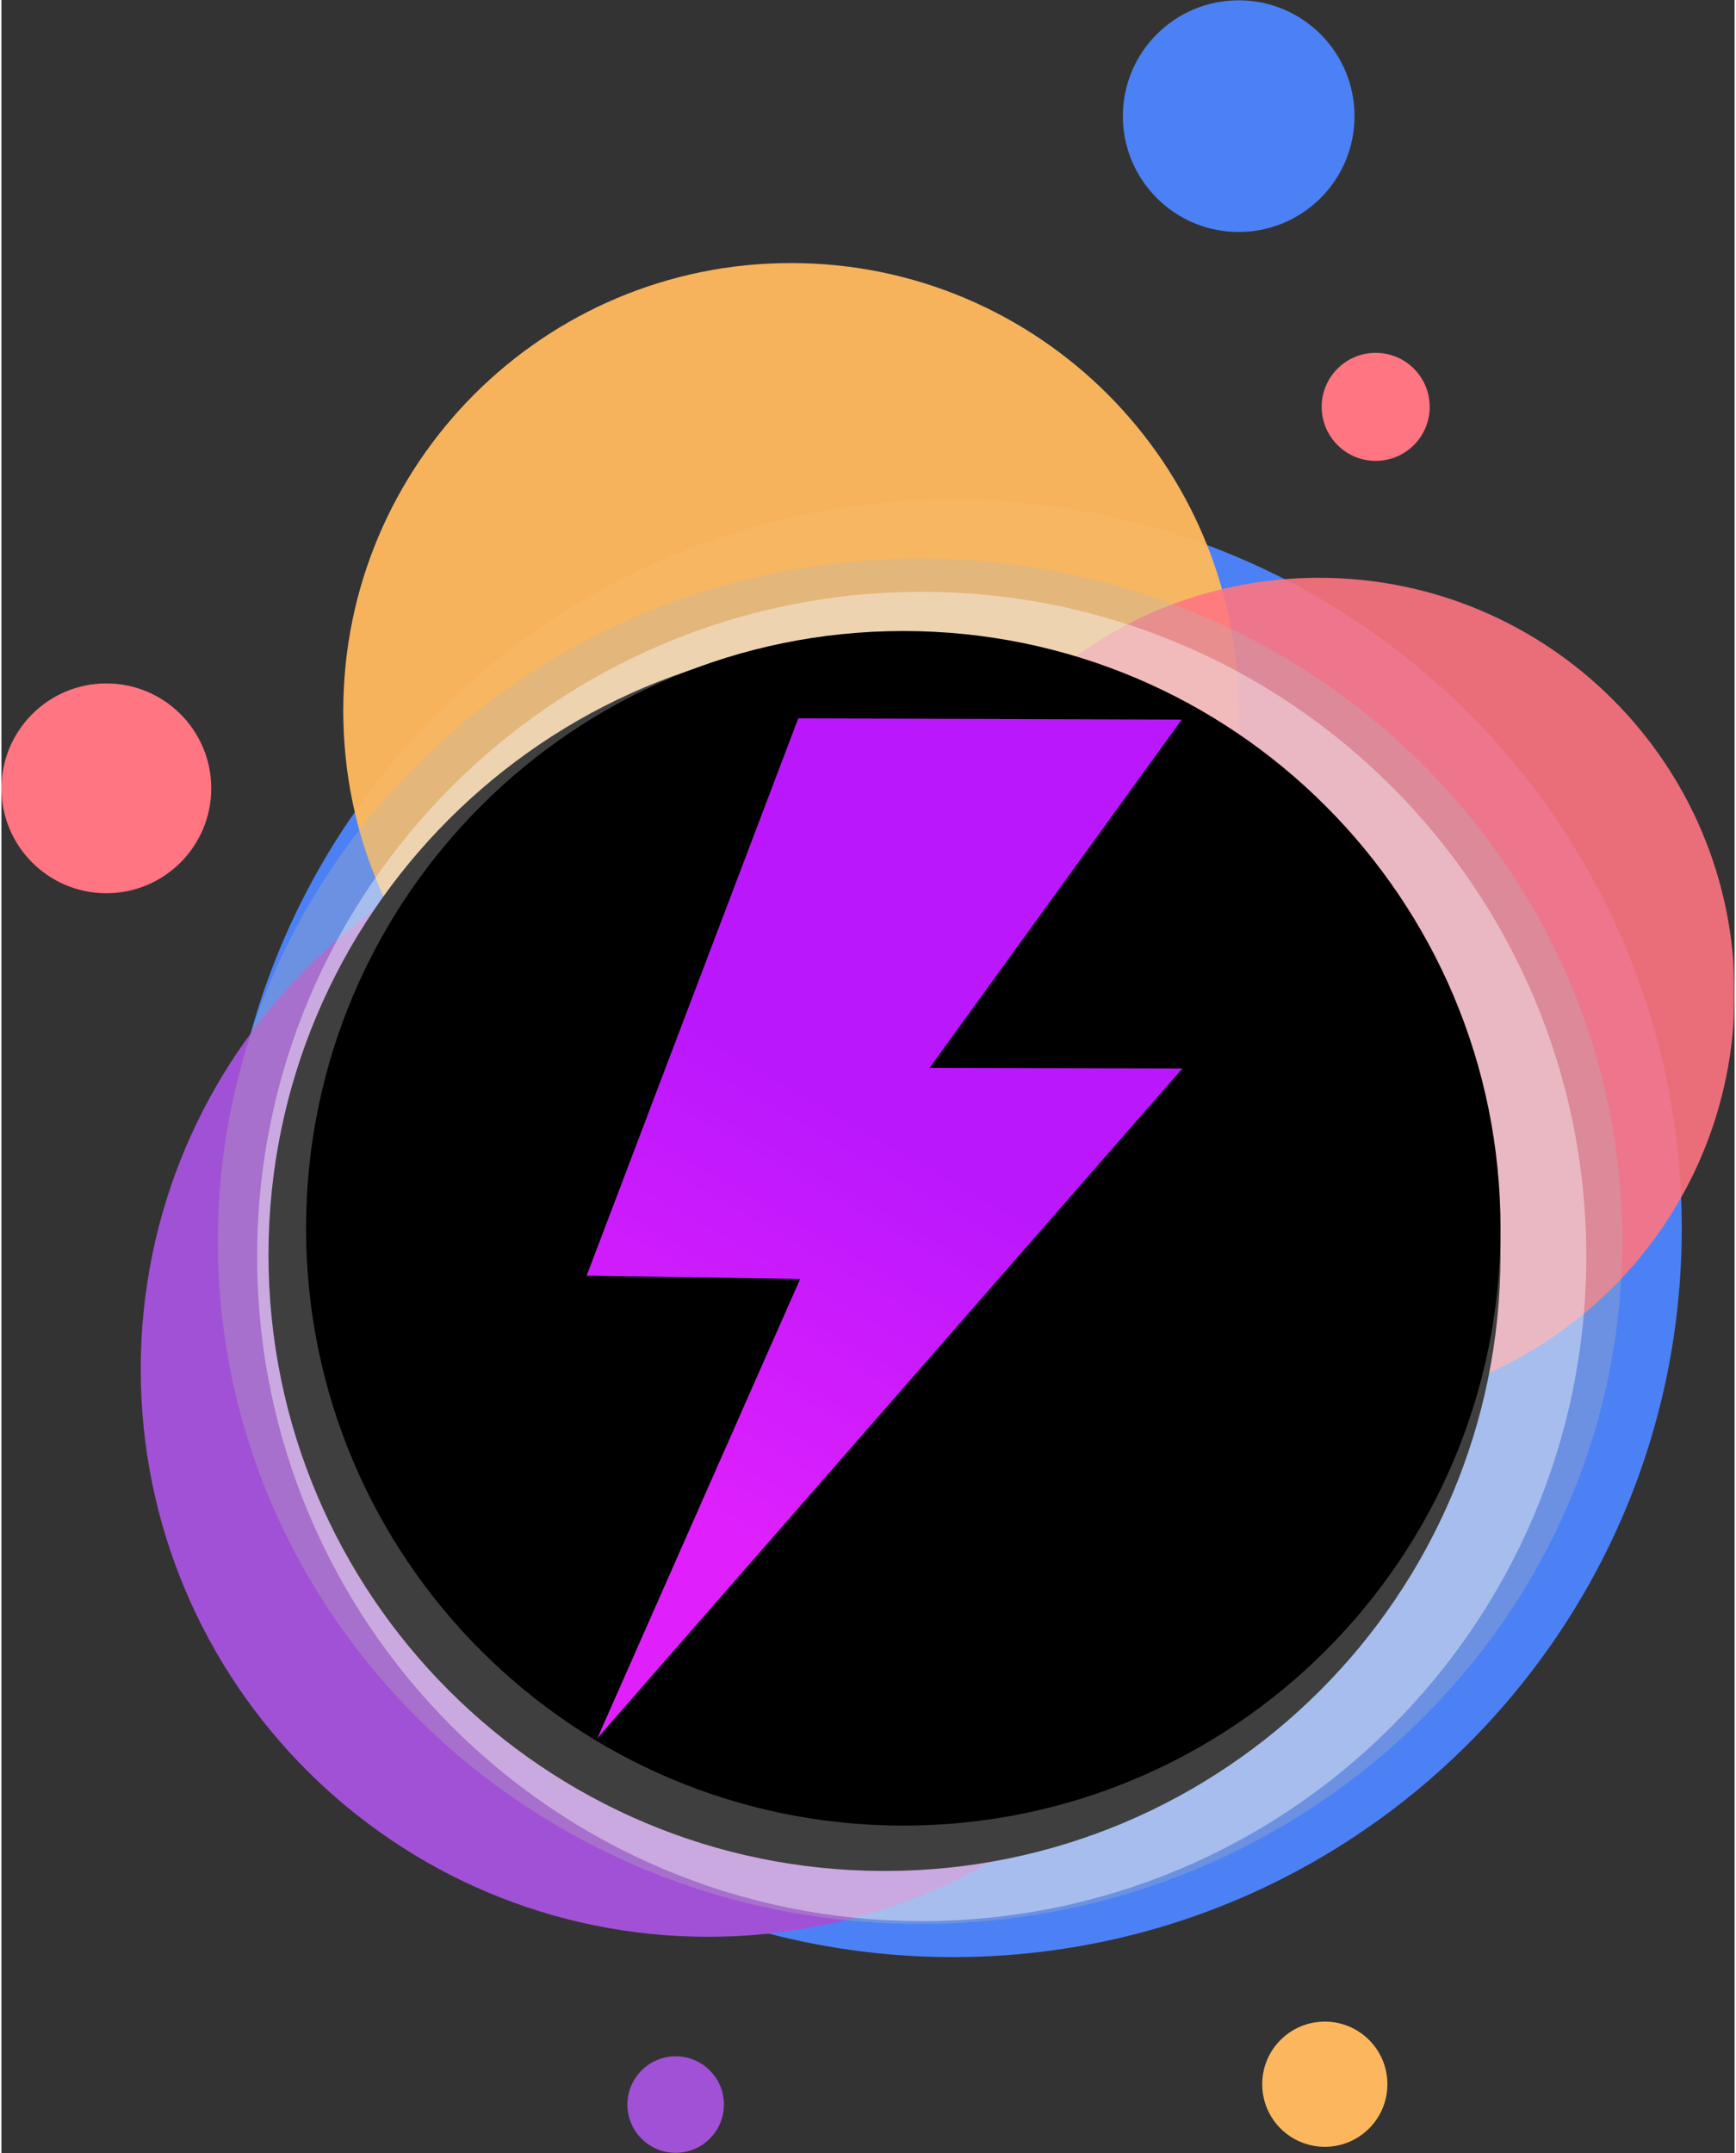 <?xml version="1.0" encoding="UTF-8"?>
<svg xmlns="http://www.w3.org/2000/svg" xmlns:xlink="http://www.w3.org/1999/xlink" width="484px" height="600px" viewBox="0 0 484 601" version="1.1">
<rect x="0" y="0" width="484" height="601" fill="#333333" stroke="none"/>
<defs>
<filter id="alpha" filterUnits="objectBoundingBox" x="0%" y="0%" width="100%" height="100%">
  <feColorMatrix type="matrix" in="SourceGraphic" values="0 0 0 0 1 0 0 0 0 1 0 0 0 0 1 0 0 0 1 0"/>
</filter>
<mask id="mask0">
  <g filter="url(#alpha)">
<rect x="0" y="0" width="484" height="601" style="fill:rgb(0%,0%,0%);fill-opacity:0.969;stroke:none;"/>
  </g>
</mask>
<clipPath id="clip1">
  <rect x="0" y="0" width="484" height="601"/>
</clipPath>
<g id="surface5" clip-path="url(#clip1)">
<path style=" stroke:none;fill-rule:nonzero;fill:rgb(98.824%,71.765%,36.863%);fill-opacity:1;" d="M 345.539 198.418 C 345.539 129.387 289.555 73.426 220.5 73.426 C 151.441 73.426 95.461 129.387 95.461 198.418 C 95.461 267.449 151.441 323.41 220.5 323.41 C 289.555 323.41 345.539 267.449 345.539 198.418 Z M 345.539 198.418 "/>
</g>
<mask id="mask1">
  <g filter="url(#alpha)">
<rect x="0" y="0" width="484" height="601" style="fill:rgb(0%,0%,0%);fill-opacity:0.898;stroke:none;"/>
  </g>
</mask>
<clipPath id="clip2">
  <rect x="0" y="0" width="484" height="601"/>
</clipPath>
<g id="surface8" clip-path="url(#clip2)">
<path style=" stroke:none;fill-rule:nonzero;fill:rgb(100%,45.882%,50.588%);fill-opacity:1;" d="M 484 277.305 C 484 213.227 432.031 161.277 367.926 161.277 C 303.82 161.277 251.855 213.227 251.855 277.305 C 251.855 341.387 303.82 393.336 367.926 393.336 C 432.031 393.336 484 341.387 484 277.305 Z M 484 277.305 "/>
</g>
<mask id="mask2">
  <g filter="url(#alpha)">
<rect x="0" y="0" width="484" height="601" style="fill:rgb(0%,0%,0%);fill-opacity:0.302;stroke:none;"/>
  </g>
</mask>
<clipPath id="clip3">
  <rect x="0" y="0" width="484" height="601"/>
</clipPath>
<g id="surface11" clip-path="url(#clip3)">
<path style=" stroke:none;fill-rule:nonzero;fill:rgb(70.98%,70.98%,70.98%);fill-opacity:1;" d="M 452.629 346.461 C 452.629 241.207 364.832 155.883 256.531 155.883 C 148.23 155.883 60.434 241.207 60.434 346.461 C 60.434 451.715 148.23 537.039 256.531 537.039 C 364.832 537.039 452.629 451.715 452.629 346.461 Z M 452.629 346.461 "/>
</g>
<mask id="mask3">
  <g filter="url(#alpha)">
<rect x="0" y="0" width="484" height="601" style="fill:rgb(0%,0%,0%);fill-opacity:0.4;stroke:none;"/>
  </g>
</mask>
<clipPath id="clip4">
  <rect x="0" y="0" width="484" height="601"/>
</clipPath>
<g id="surface14" clip-path="url(#clip4)">
<path style=" stroke:none;fill-rule:nonzero;fill:rgb(100%,100%,100%);fill-opacity:1;" d="M 442.59 350.715 C 442.59 248.258 359.496 165.199 257 165.199 C 154.5 165.199 71.41 248.258 71.41 350.715 C 71.41 453.176 154.5 536.234 257 536.234 C 359.496 536.234 442.59 453.176 442.59 350.715 Z M 442.59 350.715 "/>
</g>
<linearGradient id="linear0" gradientUnits="userSpaceOnUse" x1="142.76" y1="186.95" x2="107.13" y2="248.68" gradientTransform="matrix(1.676,0,0,1.675,0,0.085)">
<stop offset="0" style="stop-color:rgb(73.333%,9.02%,99.216%);stop-opacity:1;"/>
<stop offset="1" style="stop-color:rgb(87.451%,12.549%,99.216%);stop-opacity:1;"/>
</linearGradient>
</defs>
<g id="surface1">
<path style=" stroke:none;fill-rule:nonzero;fill:rgb(29.804%,50.588%,96.078%);fill-opacity:1;" d="M 377.867 32.418 C 377.867 14.562 363.383 0.086 345.52 0.086 C 327.656 0.086 313.176 14.562 313.176 32.418 C 313.176 50.273 327.656 64.75 345.52 64.75 C 363.383 64.75 377.867 50.273 377.867 32.418 Z M 377.867 32.418 "/>
<path style=" stroke:none;fill-rule:nonzero;fill:rgb(29.804%,50.588%,96.078%);fill-opacity:1;" d="M 469.254 342.859 C 469.254 230.508 378.141 139.434 265.746 139.434 C 153.355 139.434 62.242 230.508 62.242 342.859 C 62.242 455.207 153.355 546.285 265.746 546.285 C 378.141 546.285 469.254 455.207 469.254 342.859 Z M 469.254 342.859 "/>
<path style=" stroke:none;fill-rule:nonzero;fill:rgb(100%,45.882%,50.588%);fill-opacity:1;" d="M 58.59 220.047 C 58.59 203.875 45.473 190.762 29.293 190.762 C 13.117 190.762 0 203.875 0 220.047 C 0 236.219 13.117 249.328 29.293 249.328 C 45.473 249.328 58.59 236.219 58.59 220.047 Z M 58.59 220.047 "/>
<path style=" stroke:none;fill-rule:nonzero;fill:rgb(100%,45.882%,50.588%);fill-opacity:1;" d="M 398.863 113.566 C 398.863 105.238 392.113 98.488 383.781 98.488 C 375.449 98.488 368.699 105.238 368.699 113.566 C 368.699 121.895 375.449 128.645 383.781 128.645 C 392.113 128.645 398.863 121.895 398.863 113.566 Z M 398.863 113.566 "/>
<path style=" stroke:none;fill-rule:nonzero;fill:rgb(63.137%,31.765%,83.922%);fill-opacity:1;" d="M 201.762 587.445 C 201.762 580.008 195.73 573.977 188.289 573.977 C 180.848 573.977 174.812 580.008 174.812 587.445 C 174.812 594.883 180.848 600.914 188.289 600.914 C 195.73 600.914 201.762 594.883 201.762 587.445 Z M 201.762 587.445 "/>
<use xlink:href="#surface5" mask="url(#mask0)"/>
<use xlink:href="#surface8" mask="url(#mask1)"/>
<path style=" stroke:none;fill-rule:nonzero;fill:rgb(63.137%,31.765%,83.922%);fill-opacity:1;" d="M 355.879 382.195 C 355.879 294.695 284.918 223.766 197.387 223.766 C 109.855 223.766 38.898 294.695 38.898 382.195 C 38.898 469.691 109.855 540.621 197.387 540.621 C 284.918 540.621 355.879 469.691 355.879 382.195 Z M 355.879 382.195 "/>
<use xlink:href="#surface11" mask="url(#mask2)"/>
<use xlink:href="#surface14" mask="url(#mask3)"/>
<path style=" stroke:none;fill-rule:nonzero;fill:rgb(24.706%,24.706%,24.706%);fill-opacity:1;" d="M 418.641 350.281 C 418.641 255.305 341.617 178.316 246.609 178.316 C 151.598 178.316 74.578 255.305 74.578 350.281 C 74.578 445.254 151.598 522.246 246.609 522.246 C 341.617 522.246 418.641 445.254 418.641 350.281 Z M 418.641 350.281 "/>
<path style=" stroke:none;fill-rule:nonzero;fill:rgb(0%,0%,0%);fill-opacity:1;" d="M 418.641 342.859 C 418.641 250.781 343.969 176.137 251.855 176.137 C 159.742 176.137 85.07 250.781 85.07 342.859 C 85.07 434.938 159.742 509.582 251.855 509.582 C 343.969 509.582 418.641 434.938 418.641 342.859 Z M 418.641 342.859 "/>
<path style=" stroke:none;fill-rule:nonzero;fill:rgb(98.824%,71.765%,36.863%);fill-opacity:1;" d="M 387.051 581.766 C 387.051 572.117 379.223 564.293 369.57 564.293 C 359.914 564.293 352.09 572.117 352.09 581.766 C 352.09 591.418 359.914 599.238 369.57 599.238 C 379.223 599.238 387.051 591.418 387.051 581.766 Z M 387.051 581.766 "/>
<path style=" stroke:none;fill-rule:nonzero;fill:url(#linear0);" d="M 222.527 200.512 L 329.633 200.863 L 259.227 298.062 L 329.816 298.23 L 166.418 485.207 L 223.062 356.98 L 163.418 356.094 Z M 222.527 200.512 "/>
</g>
</svg>

